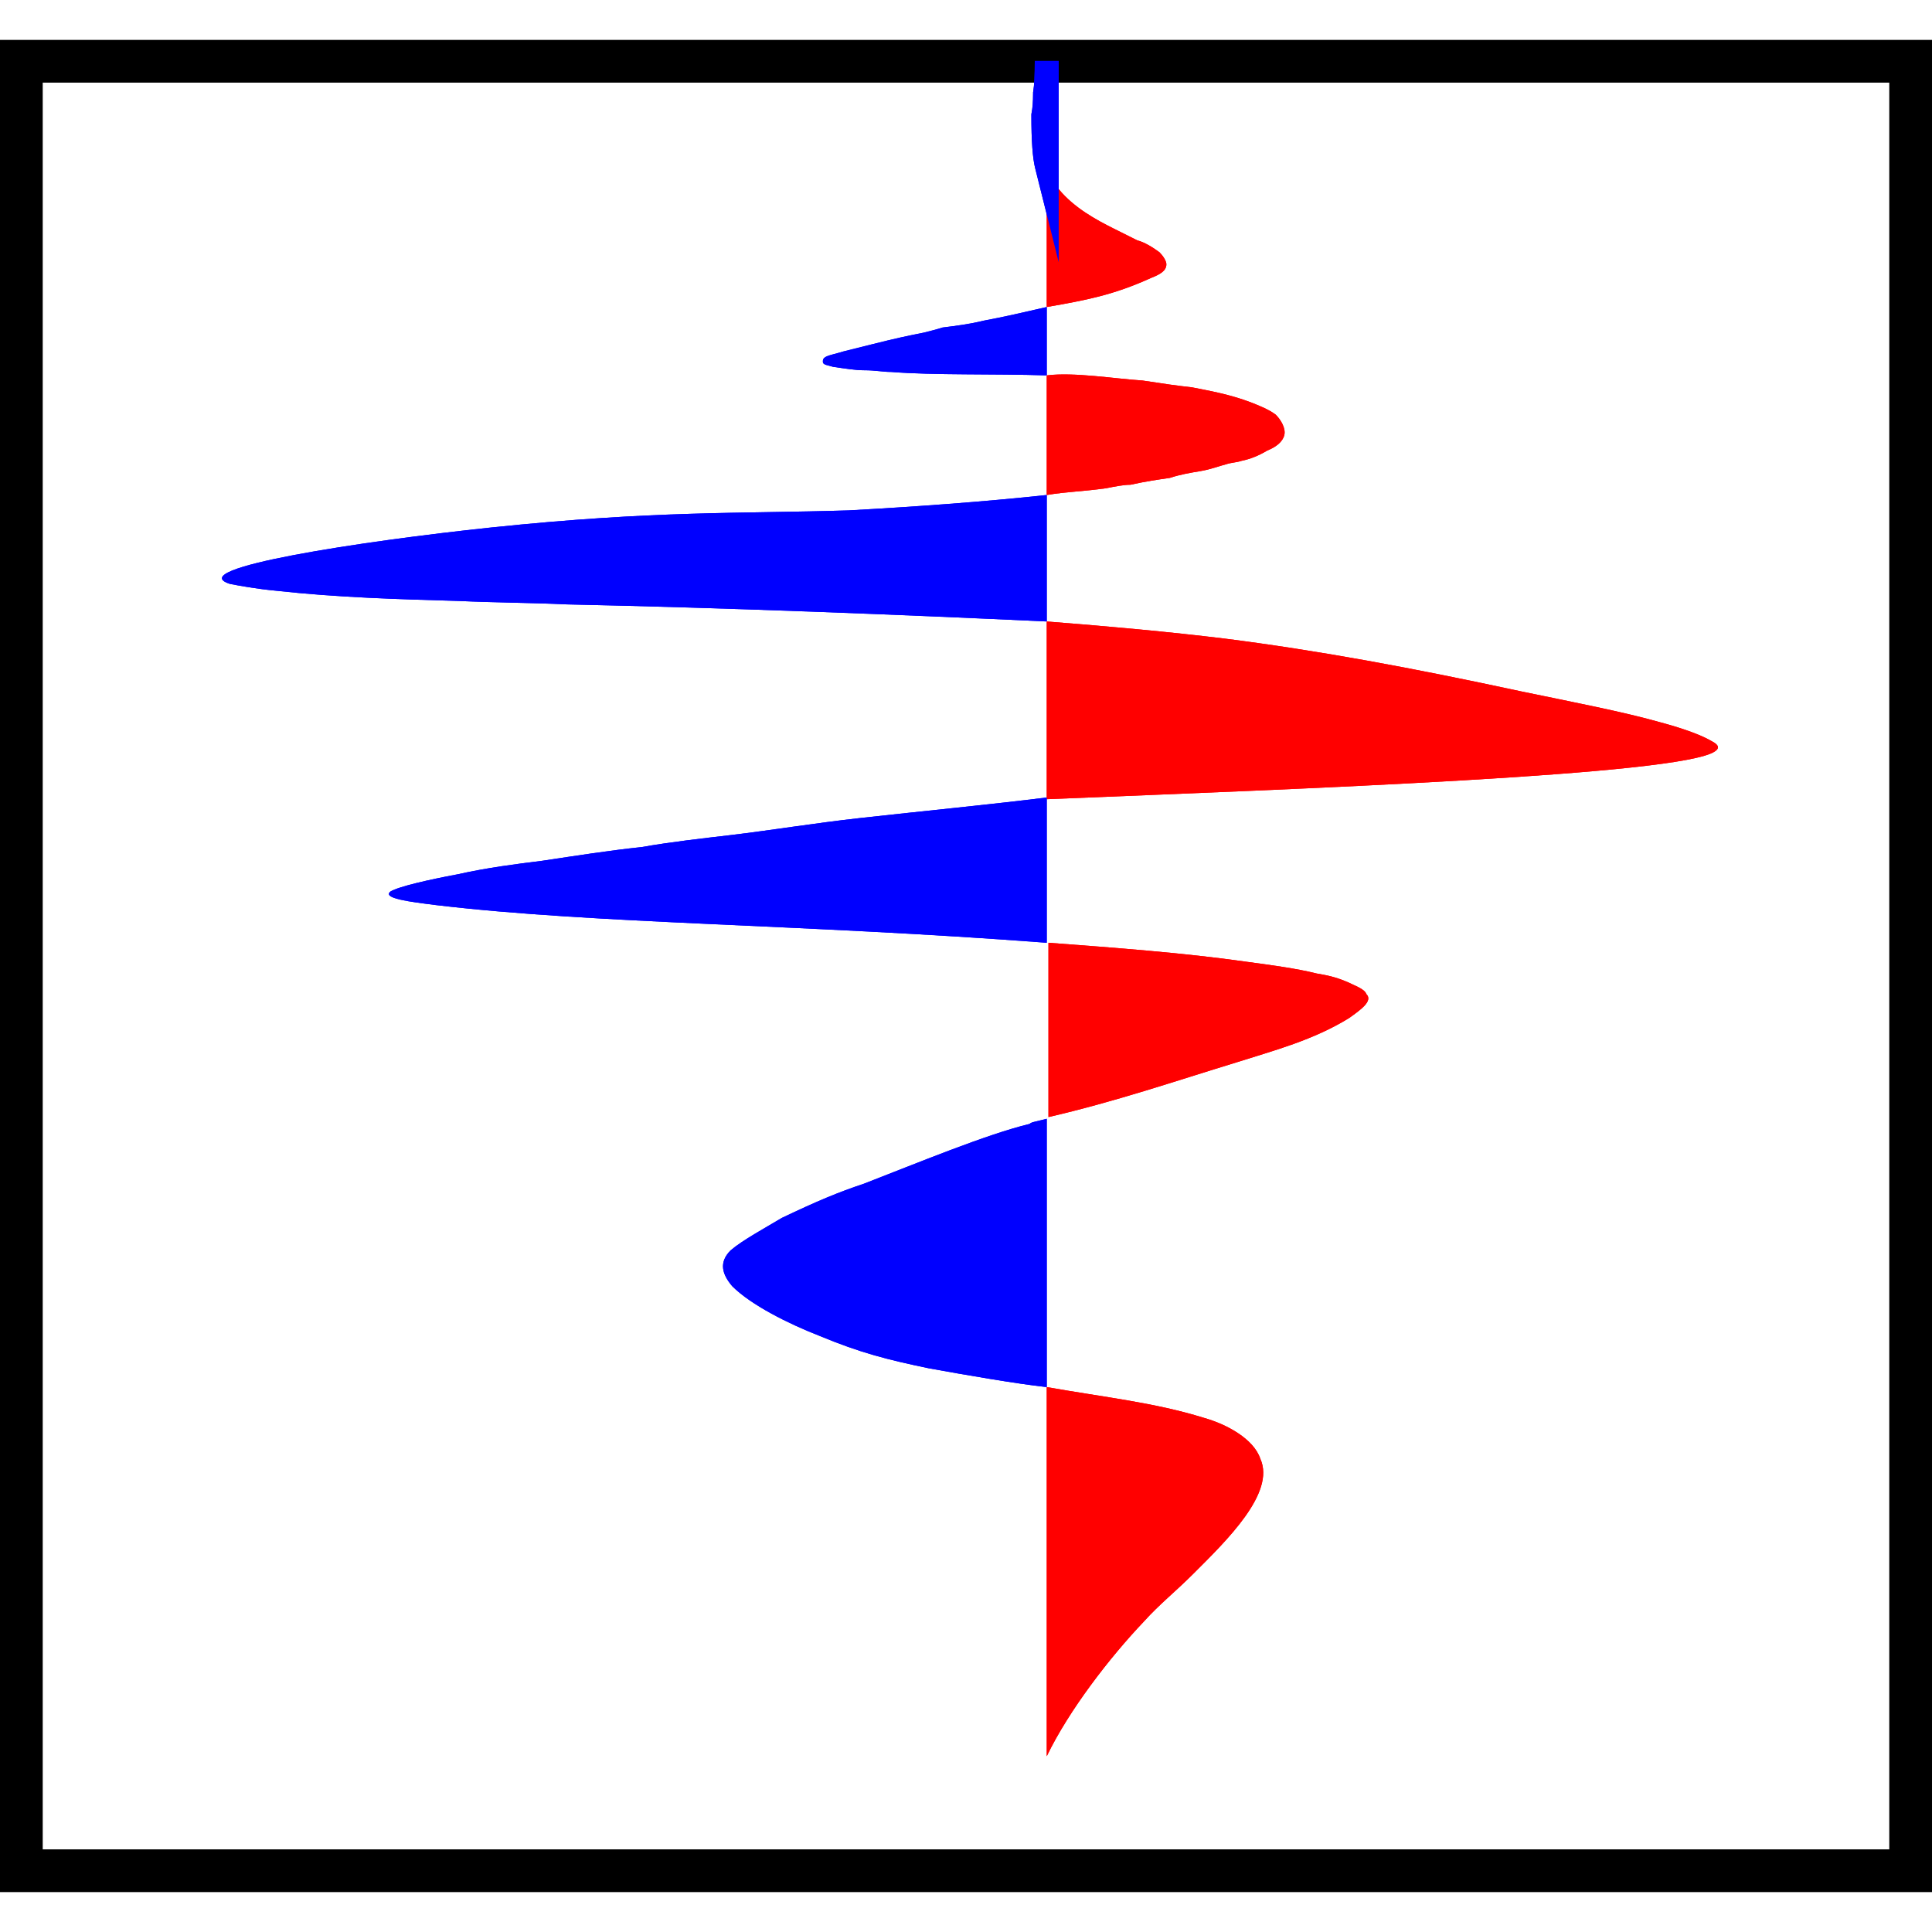 <svg xmlns="http://www.w3.org/2000/svg" xmlns:xlink="http://www.w3.org/1999/xlink" fill="none" version="1.1" width="64" height="64" viewBox="0 0 11.305 10.838"><g><g><rect x="0.125" y="0.125" width="11.055" height="10.588" rx="0" fill-opacity="0" stroke-opacity="1" stroke="#000000" fill="none" stroke-width="0.25" stroke-linecap="SQUARE"/></g><g><path d="M6.125,1.563C6.125,1.563,6.125,0.743,6.125,0.743C6.145,0.793,6.165,0.843,6.195,0.873C6.285,0.983,6.415,1.053,6.515,1.103C6.515,1.103,6.655,1.173,6.655,1.173C6.695,1.183,6.745,1.213,6.785,1.243C6.805,1.263,6.825,1.293,6.825,1.313C6.825,1.353,6.785,1.373,6.735,1.393C6.515,1.493,6.355,1.523,6.125,1.563C6.125,1.563,6.125,1.563,6.125,1.563Z" fill="#FF0000" fill-opacity="1"/></g><g><path d="M6.125,2.663C6.245,2.643,6.335,2.643,6.475,2.623C6.525,2.613,6.575,2.603,6.615,2.603C6.705,2.583,6.775,2.573,6.845,2.563C6.905,2.543,6.965,2.533,7.025,2.523C7.085,2.513,7.135,2.493,7.175,2.483C7.205,2.473,7.235,2.473,7.265,2.463C7.315,2.453,7.365,2.433,7.415,2.403C7.465,2.383,7.505,2.353,7.515,2.313C7.525,2.273,7.495,2.223,7.465,2.193C7.425,2.163,7.375,2.143,7.325,2.123C7.195,2.073,7.075,2.053,6.975,2.033C6.885,2.023,6.815,2.013,6.685,1.993C6.525,1.983,6.285,1.943,6.125,1.963C6.125,1.963,6.125,2.663,6.125,2.663C6.125,2.663,6.125,2.663,6.125,2.663Z" fill="#FF0000" fill-opacity="1"/></g><g><path d="M6.125,4.443C6.125,4.443,6.125,3.403,6.125,3.403C6.505,3.433,6.835,3.463,7.165,3.503C7.715,3.573,8.255,3.673,8.905,3.813C9.195,3.873,9.505,3.933,9.715,3.993C9.865,4.033,9.965,4.073,10.015,4.103C10.055,4.123,10.065,4.143,10.035,4.163C9.835,4.303,7.595,4.383,6.125,4.443C6.125,4.443,6.125,4.443,6.125,4.443Z" fill="#FF0000" fill-opacity="1"/></g><g><path d="M6.135,6.303C6.135,6.303,6.135,5.283,6.135,5.283C6.535,5.313,6.935,5.343,7.285,5.393C7.435,5.413,7.585,5.433,7.705,5.463C7.765,5.473,7.815,5.483,7.885,5.513C7.925,5.533,7.985,5.553,7.995,5.583C8.035,5.623,7.965,5.673,7.895,5.723C7.685,5.853,7.455,5.913,7.235,5.983C6.875,6.093,6.525,6.213,6.135,6.303C6.135,6.303,6.135,6.303,6.135,6.303Z" fill="#FF0000" fill-opacity="1"/></g><g><path d="M6.125,10.043C6.255,9.773,6.495,9.463,6.695,9.253C6.785,9.153,6.875,9.083,6.985,8.973C7.175,8.783,7.465,8.503,7.375,8.303C7.355,8.243,7.305,8.193,7.245,8.153C7.185,8.113,7.115,8.083,7.045,8.063C6.755,7.973,6.465,7.943,6.125,7.883C6.125,7.883,6.125,10.043,6.125,10.043C6.125,10.043,6.125,10.043,6.125,10.043Z" fill="#FF0000" fill-opacity="1"/></g><g><path d="M6.125,7.883C6.125,7.883,6.125,6.313,6.125,6.313C6.045,6.333,6.035,6.333,6.025,6.343C5.775,6.403,5.365,6.573,5.055,6.693C4.905,6.743,4.785,6.793,4.575,6.893C4.475,6.953,4.345,7.023,4.275,7.083C4.205,7.153,4.225,7.223,4.285,7.293C4.395,7.403,4.615,7.513,4.795,7.583C5.035,7.683,5.195,7.723,5.435,7.773C5.655,7.813,5.945,7.863,6.125,7.883C6.125,7.883,6.125,7.883,6.125,7.883Z" fill="#0000FF" fill-opacity="1"/></g><g><path d="M6.125,5.283C4.675,5.173,3.485,5.173,2.555,5.063C2.395,5.043,2.235,5.023,2.285,4.983C2.335,4.953,2.515,4.913,2.675,4.883C2.855,4.843,3.015,4.823,3.175,4.803C3.375,4.773,3.565,4.743,3.755,4.723C3.925,4.693,4.105,4.673,4.275,4.653C4.525,4.623,4.765,4.583,5.035,4.553C5.395,4.513,5.805,4.473,6.125,4.433C6.125,4.433,6.125,5.283,6.125,5.283C6.125,5.283,6.125,5.283,6.125,5.283Z" fill="#0000FF" fill-opacity="1"/></g><g><path d="M6.125,3.403C6.125,3.403,6.125,2.663,6.125,2.663C5.755,2.703,5.335,2.733,4.965,2.753C4.325,2.773,3.835,2.753,2.875,2.853C2.115,2.933,1.065,3.093,1.345,3.183C1.395,3.193,1.505,3.213,1.615,3.223C1.975,3.263,2.335,3.273,2.685,3.283C2.895,3.293,3.105,3.293,3.315,3.303C4.255,3.323,5.265,3.363,6.125,3.403C6.125,3.403,6.125,3.403,6.125,3.403Z" fill="#0000FF" fill-opacity="1"/></g><g><path d="M6.125,1.963C6.125,1.963,6.125,1.563,6.125,1.563C5.995,1.593,5.865,1.623,5.755,1.643C5.675,1.663,5.595,1.673,5.515,1.683C5.485,1.693,5.445,1.703,5.405,1.713C5.305,1.733,5.255,1.743,5.095,1.783C5.095,1.783,4.935,1.823,4.935,1.823C4.905,1.833,4.855,1.843,4.835,1.853C4.815,1.863,4.815,1.873,4.815,1.883C4.815,1.903,4.845,1.903,4.875,1.913C4.945,1.923,5.005,1.933,5.055,1.933C5.125,1.933,5.165,1.943,5.215,1.943C5.465,1.963,5.815,1.953,6.125,1.963C6.125,1.963,6.125,1.963,6.125,1.963Z" fill="#0000FF" fill-opacity="1"/></g><g><path d="M6.125,0.733C6.105,0.653,6.105,0.553,6.105,0.443C6.115,0.393,6.115,0.353,6.115,0.313C6.125,0.253,6.125,0.213,6.125,0.123C6.125,0.123,6.125,0.733,6.125,0.733C6.125,0.733,6.125,0.733,6.125,0.733Z" fill="#0000FF" fill-opacity="1"/></g><g><path d="M6.195,1.301L6.195,0.123L6.055,0.123Q6.055,0.247,6.046,0.301L6.045,0.307L6.045,0.313Q6.045,0.386,6.036,0.429L6.035,0.436L6.035,0.443Q6.035,0.662,6.057,0.75L6.195,1.301Z" fill-rule="evenodd" fill="#0000FF" fill-opacity="1"/></g><g><path d="M6.125,1.563C6.125,1.563,6.125,0.743,6.125,0.743C6.145,0.793,6.165,0.843,6.195,0.873C6.285,0.983,6.415,1.053,6.515,1.103C6.515,1.103,6.655,1.173,6.655,1.173C6.695,1.183,6.745,1.213,6.785,1.243C6.805,1.263,6.825,1.293,6.825,1.313C6.825,1.353,6.785,1.373,6.735,1.393C6.515,1.493,6.355,1.523,6.125,1.563C6.125,1.563,6.125,1.563,6.125,1.563Z" fill="#FF0000" fill-opacity="1"/></g><g><path d="M6.125,2.663C6.245,2.643,6.335,2.643,6.475,2.623C6.525,2.613,6.575,2.603,6.615,2.603C6.705,2.583,6.775,2.573,6.845,2.563C6.905,2.543,6.965,2.533,7.025,2.523C7.085,2.513,7.135,2.493,7.175,2.483C7.205,2.473,7.235,2.473,7.265,2.463C7.315,2.453,7.365,2.433,7.415,2.403C7.465,2.383,7.505,2.353,7.515,2.313C7.525,2.273,7.495,2.223,7.465,2.193C7.425,2.163,7.375,2.143,7.325,2.123C7.195,2.073,7.075,2.053,6.975,2.033C6.885,2.023,6.815,2.013,6.685,1.993C6.525,1.983,6.285,1.943,6.125,1.963C6.125,1.963,6.125,2.663,6.125,2.663C6.125,2.663,6.125,2.663,6.125,2.663Z" fill="#FF0000" fill-opacity="1"/></g><g><path d="M6.125,4.443C6.125,4.443,6.125,3.403,6.125,3.403C6.505,3.433,6.835,3.463,7.165,3.503C7.715,3.573,8.255,3.673,8.905,3.813C9.195,3.873,9.505,3.933,9.715,3.993C9.865,4.033,9.965,4.073,10.015,4.103C10.055,4.123,10.065,4.143,10.035,4.163C9.835,4.303,7.595,4.383,6.125,4.443C6.125,4.443,6.125,4.443,6.125,4.443Z" fill="#FF0000" fill-opacity="1"/></g><g><path d="M6.135,6.303C6.135,6.303,6.135,5.283,6.135,5.283C6.535,5.313,6.935,5.343,7.285,5.393C7.435,5.413,7.585,5.433,7.705,5.463C7.765,5.473,7.815,5.483,7.885,5.513C7.925,5.533,7.985,5.553,7.995,5.583C8.035,5.623,7.965,5.673,7.895,5.723C7.685,5.853,7.455,5.913,7.235,5.983C6.875,6.093,6.525,6.213,6.135,6.303C6.135,6.303,6.135,6.303,6.135,6.303Z" fill="#FF0000" fill-opacity="1"/></g><g><path d="M6.125,10.043C6.255,9.773,6.495,9.463,6.695,9.253C6.785,9.153,6.875,9.083,6.985,8.973C7.175,8.783,7.465,8.503,7.375,8.303C7.355,8.243,7.305,8.193,7.245,8.153C7.185,8.113,7.115,8.083,7.045,8.063C6.755,7.973,6.465,7.943,6.125,7.883C6.125,7.883,6.125,10.043,6.125,10.043C6.125,10.043,6.125,10.043,6.125,10.043Z" fill="#FF0000" fill-opacity="1"/></g><g><path d="M6.125,7.883C6.125,7.883,6.125,6.313,6.125,6.313C6.045,6.333,6.035,6.333,6.025,6.343C5.775,6.403,5.365,6.573,5.055,6.693C4.905,6.743,4.785,6.793,4.575,6.893C4.475,6.953,4.345,7.023,4.275,7.083C4.205,7.153,4.225,7.223,4.285,7.293C4.395,7.403,4.615,7.513,4.795,7.583C5.035,7.683,5.195,7.723,5.435,7.773C5.655,7.813,5.945,7.863,6.125,7.883C6.125,7.883,6.125,7.883,6.125,7.883Z" fill="#0000FF" fill-opacity="1"/></g><g><path d="M6.125,5.283C4.675,5.173,3.485,5.173,2.555,5.063C2.395,5.043,2.235,5.023,2.285,4.983C2.335,4.953,2.515,4.913,2.675,4.883C2.855,4.843,3.015,4.823,3.175,4.803C3.375,4.773,3.565,4.743,3.755,4.723C3.925,4.693,4.105,4.673,4.275,4.653C4.525,4.623,4.765,4.583,5.035,4.553C5.395,4.513,5.805,4.473,6.125,4.433C6.125,4.433,6.125,5.283,6.125,5.283C6.125,5.283,6.125,5.283,6.125,5.283Z" fill="#0000FF" fill-opacity="1"/></g><g><path d="M6.125,3.403C6.125,3.403,6.125,2.663,6.125,2.663C5.755,2.703,5.335,2.733,4.965,2.753C4.325,2.773,3.835,2.753,2.875,2.853C2.115,2.933,1.065,3.093,1.345,3.183C1.395,3.193,1.505,3.213,1.615,3.223C1.975,3.263,2.335,3.273,2.685,3.283C2.895,3.293,3.105,3.293,3.315,3.303C4.255,3.323,5.265,3.363,6.125,3.403C6.125,3.403,6.125,3.403,6.125,3.403Z" fill="#0000FF" fill-opacity="1"/></g><g><path d="M6.125,1.963C6.125,1.963,6.125,1.563,6.125,1.563C5.995,1.593,5.865,1.623,5.755,1.643C5.675,1.663,5.595,1.673,5.515,1.683C5.485,1.693,5.445,1.703,5.405,1.713C5.305,1.733,5.255,1.743,5.095,1.783C5.095,1.783,4.935,1.823,4.935,1.823C4.905,1.833,4.855,1.843,4.835,1.853C4.815,1.863,4.815,1.873,4.815,1.883C4.815,1.903,4.845,1.903,4.875,1.913C4.945,1.923,5.005,1.933,5.055,1.933C5.125,1.933,5.165,1.943,5.215,1.943C5.465,1.963,5.815,1.953,6.125,1.963C6.125,1.963,6.125,1.963,6.125,1.963Z" fill="#0000FF" fill-opacity="1"/></g><g><path d="M6.125,0.733C6.105,0.653,6.105,0.553,6.105,0.443C6.115,0.393,6.115,0.353,6.115,0.313C6.125,0.253,6.125,0.213,6.125,0.123C6.125,0.123,6.125,0.733,6.125,0.733C6.125,0.733,6.125,0.733,6.125,0.733Z" fill="#0000FF" fill-opacity="1"/></g><g><path d="M6.195,1.301L6.195,0.123L6.055,0.123Q6.055,0.247,6.046,0.301L6.045,0.307L6.045,0.313Q6.045,0.386,6.036,0.429L6.035,0.436L6.035,0.443Q6.035,0.662,6.057,0.75L6.195,1.301Z" fill-rule="evenodd" fill="#0000FF" fill-opacity="1"/></g></g></svg>